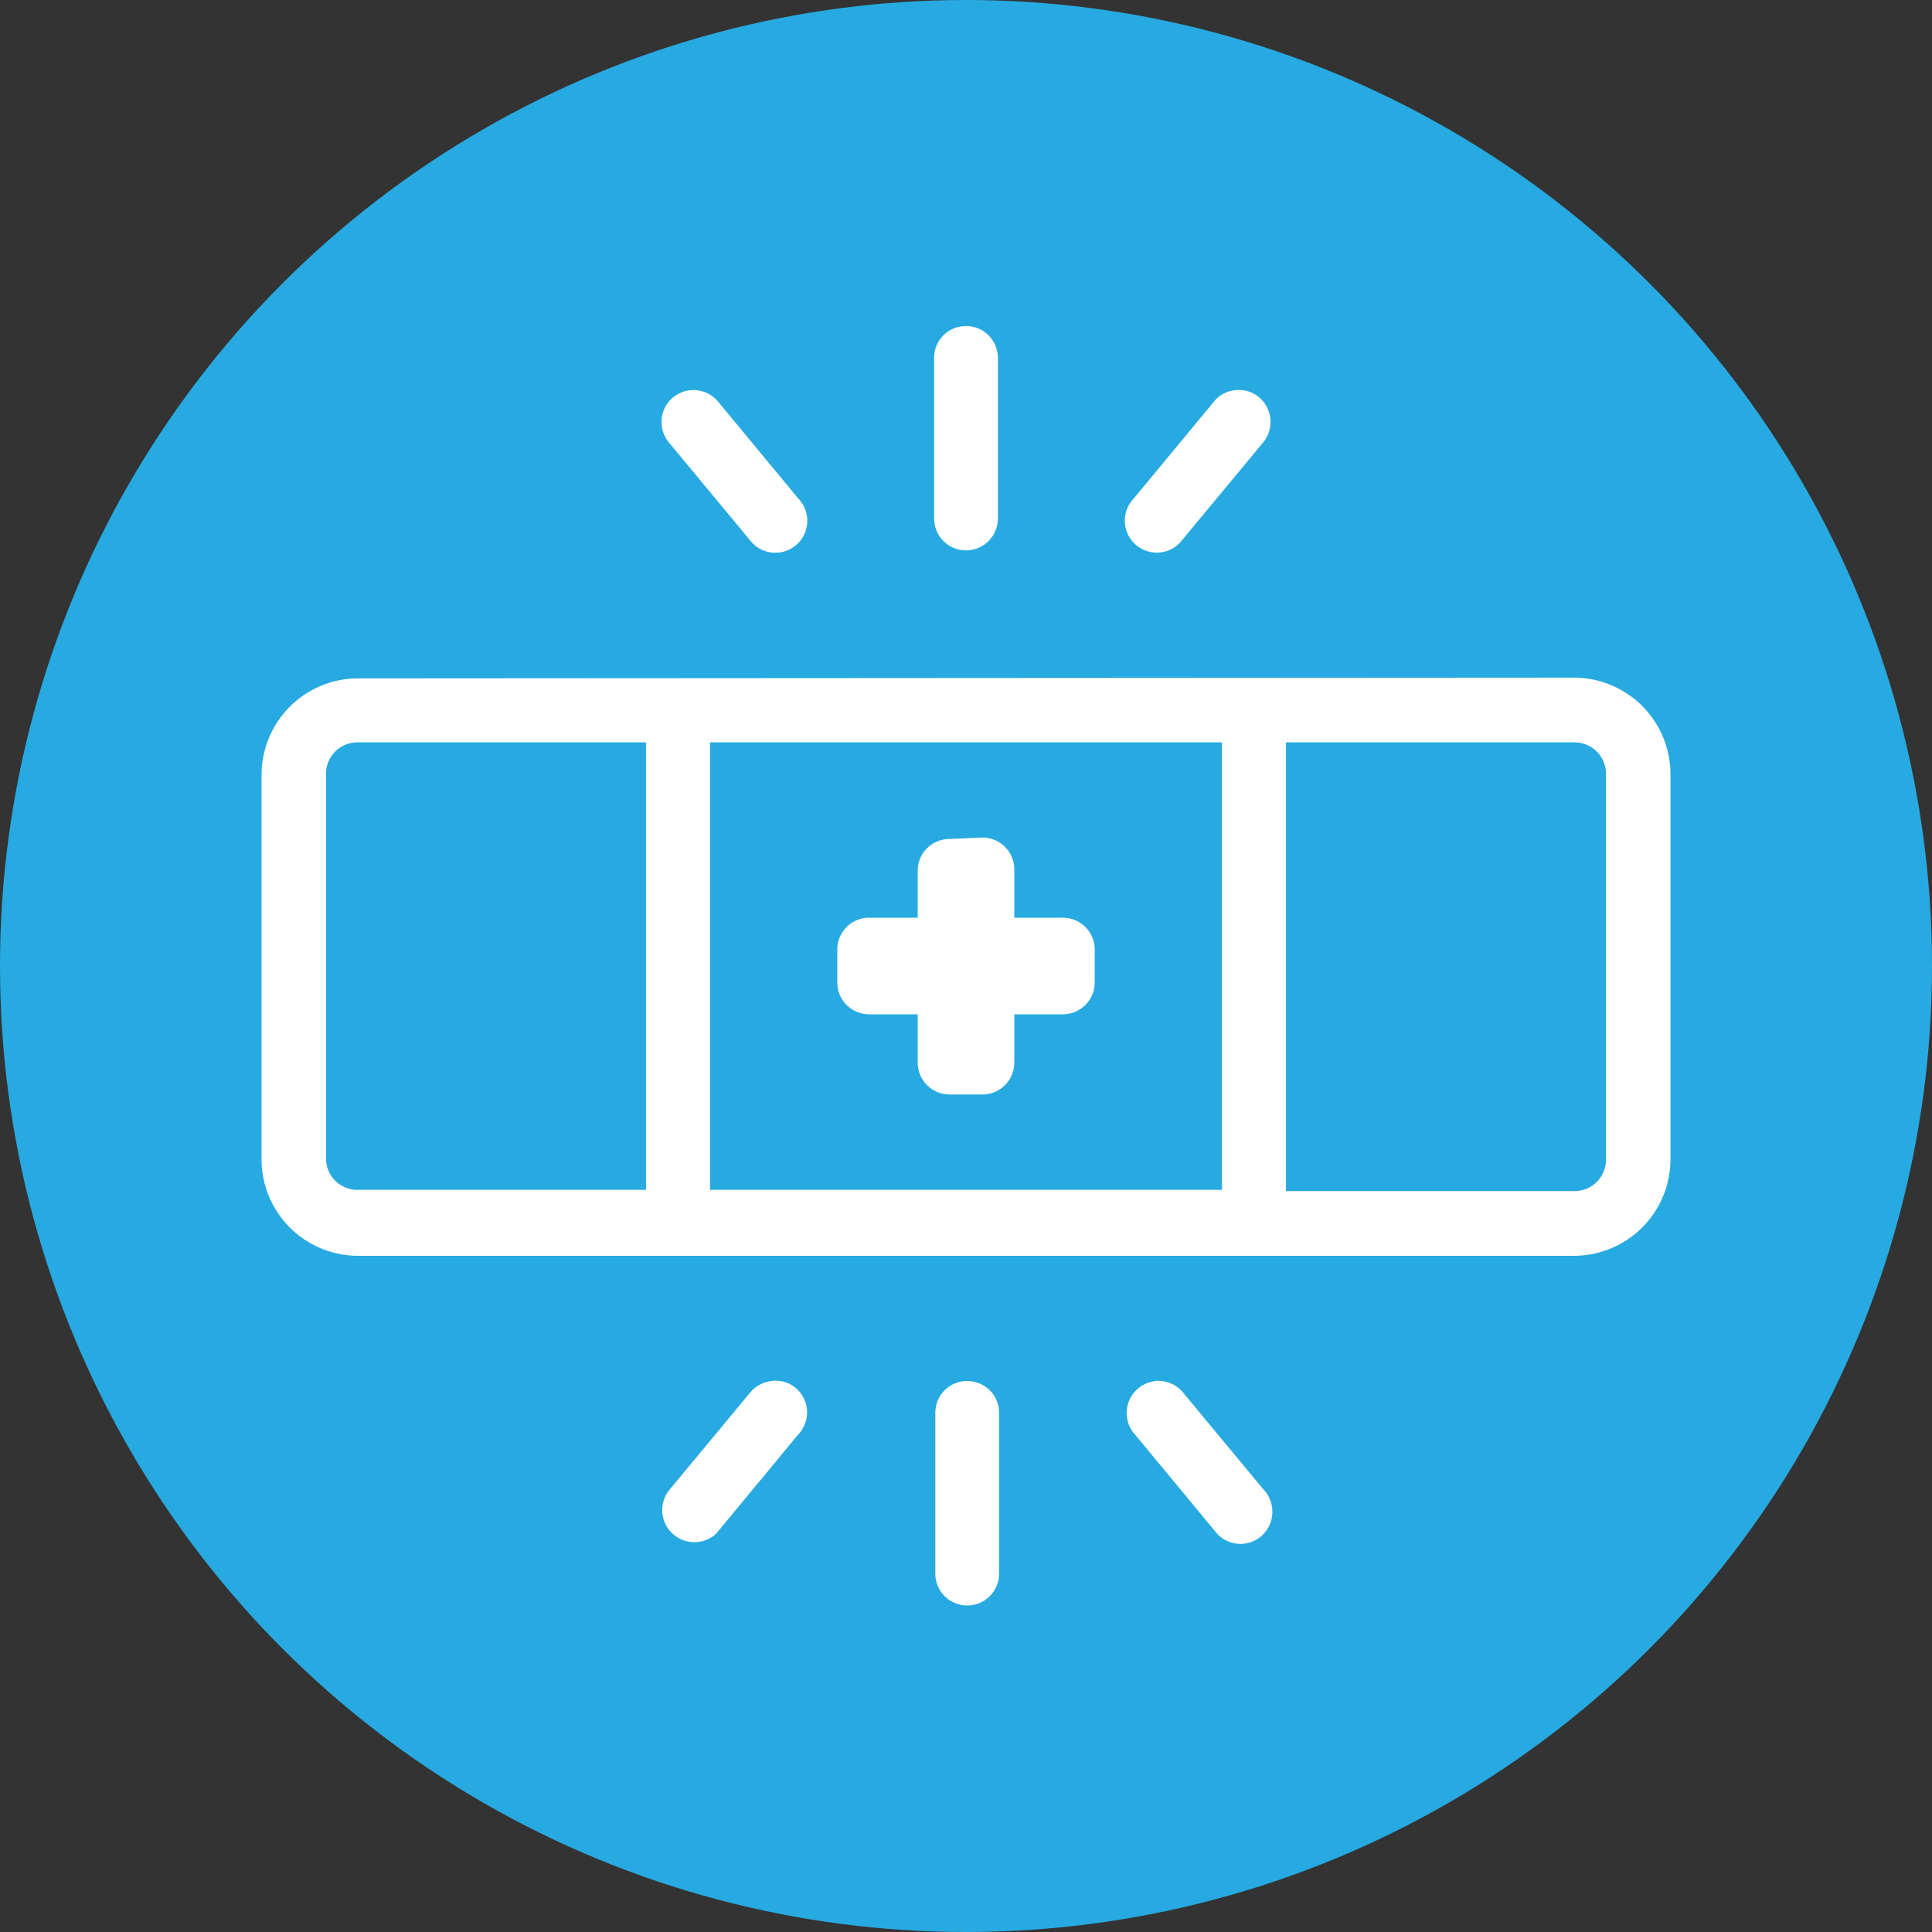 <svg xmlns="http://www.w3.org/2000/svg" viewBox="0 0 80 80"><rect x="0" y="0" width="80" height="80" fill="#333333" stroke="none"/><title>Fichier 22</title><circle cx="40" cy="40" r="40" style="fill:#27aae1"/><path d="M39.86,13.51a1.31,1.31,0,0,0-1.18,1.34v6.62a1.32,1.32,0,0,0,2.64,0,0,0,0,0,0,0,0V14.85A1.32,1.32,0,0,0,40,13.5ZM28.57,16.16a1.32,1.32,0,0,0-1.17,1.46,1.34,1.34,0,0,0,.32.73l3.32,4a1.32,1.32,0,1,0,2.13-1.57.69.69,0,0,0-.11-.13l-3.31-4A1.33,1.33,0,0,0,28.57,16.16Zm22.55,0a1.29,1.29,0,0,0-.87.49l-3.31,4a1.32,1.32,0,1,0,1.92,1.82l.1-.12,3.32-4a1.34,1.34,0,0,0-.11-1.87A1.3,1.3,0,0,0,51.12,16.16ZM14.83,28.09a4,4,0,0,0-4,4V48a4,4,0,0,0,4,4H65.17a4,4,0,0,0,4-4V32.06a4,4,0,0,0-4-4Zm0,2.65H26.75V49.27H14.83A1.3,1.3,0,0,1,13.5,48V32.06a1.3,1.3,0,0,1,1.33-1.32Zm14.57,0H50.6V49.27H29.4Zm23.85,0H65.17a1.3,1.3,0,0,1,1.33,1.32V48a1.3,1.3,0,0,1-1.33,1.32H53.25V30.74Zm-13.91,4A1.32,1.32,0,0,0,38,36v2H36a1.32,1.32,0,0,0-1.33,1.32v1.33A1.32,1.32,0,0,0,36,42h2v2a1.32,1.32,0,0,0,1.33,1.32h1.32A1.32,1.32,0,0,0,42,44V42h2a1.32,1.32,0,0,0,1.33-1.32V39.34A1.32,1.32,0,0,0,44,38H42V36a1.32,1.32,0,0,0-1.33-1.32ZM31.91,57.19a1.34,1.34,0,0,0-.87.5l-3.32,4a1.33,1.33,0,0,0,1.93,1.82l.1-.12,3.31-4A1.32,1.32,0,0,0,33,57.52,1.28,1.28,0,0,0,31.91,57.19Zm8,0a1.32,1.32,0,0,0-1.18,1.35v6.62a1.32,1.32,0,1,0,2.64,0,0,0,0,0,0,0,0V58.54A1.31,1.31,0,0,0,40,57.19Zm7.92,0a1.33,1.33,0,0,0-1.17,1.46,1.29,1.29,0,0,0,.33.74l3.31,4a1.32,1.32,0,0,0,1.85.28,1.34,1.34,0,0,0,.28-1.86l-.1-.12-3.32-4A1.33,1.33,0,0,0,47.78,57.19Z" style="fill:#fff"/></svg>